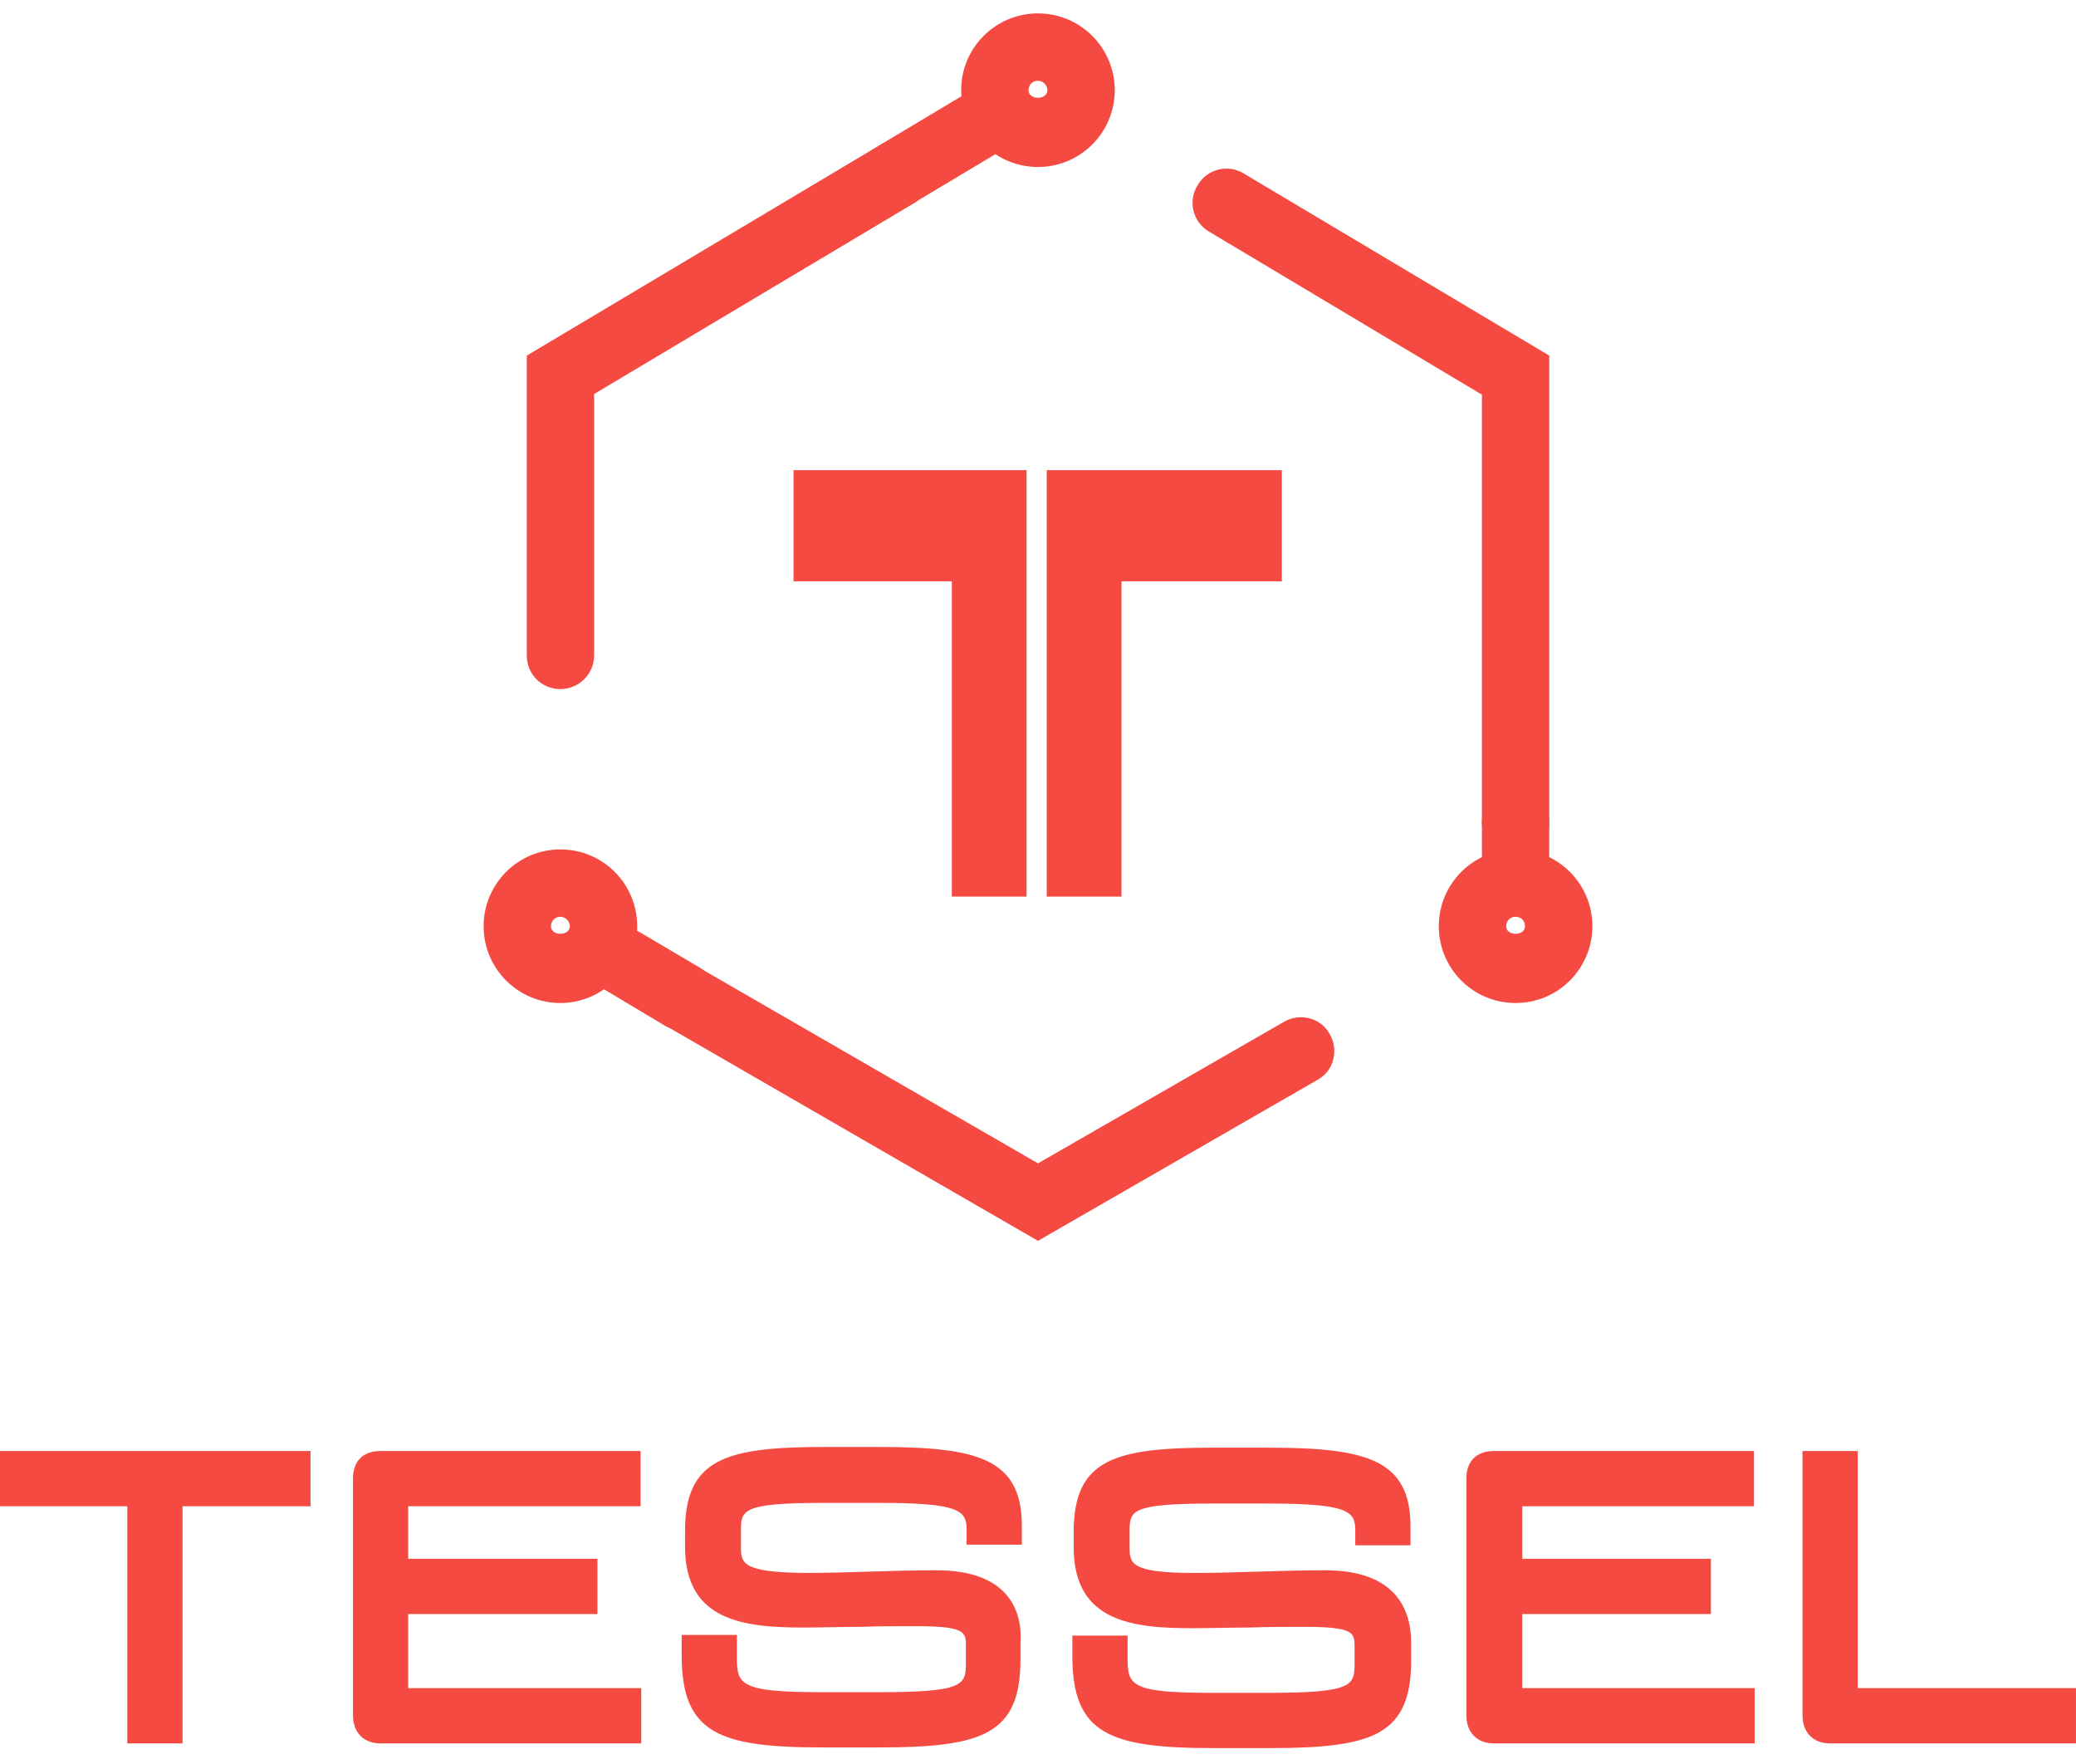 <svg width="93" height="79" viewBox="0 0 93 79" fill="none" xmlns="http://www.w3.org/2000/svg">
<g clip-path="url(#clip0_405_4347)">
<path d="M8.177 67.136H5.702V78.089H8.177V67.136Z" fill="#F54A42"/>
<path d="M13.911 64.994H0V67.469H13.911V64.994Z" fill="#F54A42"/>
<path d="M18.286 67.469H28.696V64.994H17.049C16.264 64.994 15.812 65.447 15.812 66.231V76.823C15.812 77.607 16.294 78.09 17.049 78.09H28.727V75.616H18.286V67.469Z" fill="#F54A42"/>
<path d="M26.764 69.821H17.651V72.296H26.764V69.821Z" fill="#F54A42"/>
<path d="M41.943 70.335C40.978 70.335 39.952 70.365 38.986 70.395C38.021 70.425 37.025 70.455 36.059 70.455C33.193 70.425 33.193 70.003 33.193 69.248V68.585C33.193 67.649 33.193 67.317 36.904 67.317H39.379C42.939 67.317 43.301 67.649 43.301 68.494V69.188H45.776V68.343C45.776 65.326 43.784 64.812 39.348 64.812H36.965C32.529 64.812 30.688 65.326 30.688 68.585V69.278C30.688 72.628 33.343 72.9 36.029 72.9C36.844 72.9 37.689 72.869 38.534 72.869C39.379 72.839 40.193 72.839 41.008 72.839C43.271 72.839 43.271 73.111 43.271 73.744V74.408C43.271 75.464 43.271 75.796 39.348 75.796H36.813C33.011 75.796 33.011 75.434 33.011 74.106V73.231H30.537V74.137C30.537 77.637 32.197 78.271 36.874 78.271H39.379C44.056 78.271 45.715 77.667 45.715 74.318V73.563C45.806 72.115 45.142 70.335 41.943 70.335Z" fill="#F54A42"/>
<path d="M59.355 70.335C58.389 70.335 57.363 70.365 56.398 70.395C55.432 70.425 54.436 70.455 53.471 70.455C50.604 70.455 50.604 70.003 50.604 69.278V68.615C50.604 67.679 50.604 67.347 54.316 67.347H56.79C60.351 67.347 60.713 67.679 60.713 68.524V69.218H63.187V68.373C63.187 65.356 61.195 64.843 56.76 64.843H54.376C49.94 64.843 48.099 65.356 48.099 68.615V69.309C48.099 72.658 50.755 72.93 53.44 72.93C54.255 72.93 55.1 72.9 55.945 72.9C56.79 72.869 57.605 72.869 58.419 72.869C60.682 72.869 60.682 73.141 60.682 73.775V74.438C60.682 75.495 60.682 75.826 56.76 75.826H54.316C50.513 75.826 50.513 75.465 50.513 74.137V73.262H48.039V74.167C48.039 77.667 49.699 78.301 54.376 78.301H56.88C61.558 78.301 63.217 77.697 63.217 74.348V73.594C63.217 72.115 62.553 70.335 59.355 70.335Z" fill="#F54A42"/>
<path d="M68.165 67.469H78.575V64.994H66.928C66.143 64.994 65.69 65.447 65.69 66.231V76.823C65.69 77.607 66.173 78.09 66.928 78.09H78.605V75.616H68.195V67.469H68.165Z" fill="#F54A42"/>
<path d="M76.644 69.821H67.531V72.296H76.644V69.821Z" fill="#F54A42"/>
<path d="M83.222 75.616V64.994H80.748V76.823C80.748 77.607 81.231 78.09 81.985 78.09H92.999V75.616H83.222Z" fill="#F54A42"/>
<path d="M67.894 39.798C67.05 39.798 66.386 39.134 66.386 38.289V36.841C66.386 35.996 67.05 35.332 67.894 35.332C68.739 35.332 69.403 35.996 69.403 36.841V38.289C69.403 39.104 68.739 39.798 67.894 39.798Z" fill="#F54A42"/>
<path d="M67.895 44.927C65.994 44.927 64.455 43.388 64.455 41.487C64.455 39.586 65.994 38.047 67.895 38.047C69.796 38.047 71.335 39.586 71.335 41.487C71.335 43.388 69.796 44.927 67.895 44.927ZM67.895 41.064C67.654 41.064 67.473 41.245 67.473 41.487C67.473 41.94 68.317 41.94 68.317 41.487C68.317 41.245 68.136 41.064 67.895 41.064Z" fill="#F54A42"/>
<path d="M67.895 38.349C67.05 38.349 66.386 37.685 66.386 36.84V17.678L54.165 10.376C53.441 9.954 53.2 9.018 53.652 8.294C54.075 7.57 55.01 7.328 55.734 7.781L69.404 15.928V36.81C69.404 37.654 68.74 38.349 67.895 38.349Z" fill="#F54A42"/>
<path d="M25.105 44.927C23.204 44.927 21.665 43.388 21.665 41.487C21.665 39.586 23.204 38.047 25.105 38.047C27.006 38.047 28.545 39.586 28.545 41.487C28.545 43.388 26.976 44.927 25.105 44.927ZM25.105 41.064C24.864 41.064 24.683 41.245 24.683 41.487C24.683 41.94 25.527 41.94 25.527 41.487C25.527 41.245 25.316 41.064 25.105 41.064Z" fill="#F54A42"/>
<path d="M46.5 55.579L29.783 45.923C29.059 45.501 28.818 44.595 29.24 43.871C29.663 43.147 30.568 42.906 31.292 43.328L46.5 52.109L57.514 45.772C58.239 45.35 59.174 45.591 59.566 46.315C59.989 47.039 59.747 47.975 59.023 48.367L46.5 55.579Z" fill="#F54A42"/>
<path d="M30.539 46.134C30.267 46.134 29.996 46.074 29.754 45.923L27.129 44.354C26.405 43.931 26.163 42.996 26.586 42.302C27.008 41.578 27.944 41.336 28.668 41.759L31.323 43.328C32.048 43.75 32.289 44.686 31.866 45.41C31.535 45.862 31.052 46.134 30.539 46.134Z" fill="#F54A42"/>
<path d="M46.498 7.48C44.596 7.48 43.058 5.941 43.058 4.04C43.058 2.139 44.596 0.6 46.498 0.6C48.399 0.6 49.938 2.139 49.938 4.04C49.938 5.941 48.399 7.48 46.498 7.48ZM46.498 3.617C46.256 3.617 46.075 3.798 46.075 4.04C46.075 4.492 46.92 4.492 46.92 4.04C46.92 3.798 46.709 3.617 46.498 3.617Z" fill="#F54A42"/>
<path d="M25.106 30.866C24.261 30.866 23.598 30.202 23.598 29.357V15.929L39.44 6.484C40.134 6.062 41.069 6.273 41.492 6.997C41.914 7.722 41.673 8.627 40.979 9.08L26.615 17.649V29.357C26.615 30.202 25.921 30.866 25.106 30.866Z" fill="#F54A42"/>
<path d="M40.223 9.291C39.71 9.291 39.197 9.019 38.926 8.567C38.503 7.842 38.745 6.937 39.439 6.484L42.969 4.372C43.663 3.95 44.599 4.161 45.051 4.885C45.474 5.609 45.232 6.515 44.538 6.937L41.008 9.049C40.736 9.23 40.495 9.291 40.223 9.291Z" fill="#F54A42"/>
<path d="M35.548 21.059V26.038H42.639V40.16H45.988V21.059H35.548Z" fill="#F54A42"/>
<path d="M57.423 21.059H46.892V40.16H50.241V26.038H57.423V21.059Z" fill="#F54A42"/>
</g>
<defs>
<clipPath id="clip0_405_4347">
<rect width="93" height="77.798" fill="white" transform="translate(0 0.602)"/>
</clipPath>
</defs>
</svg>
